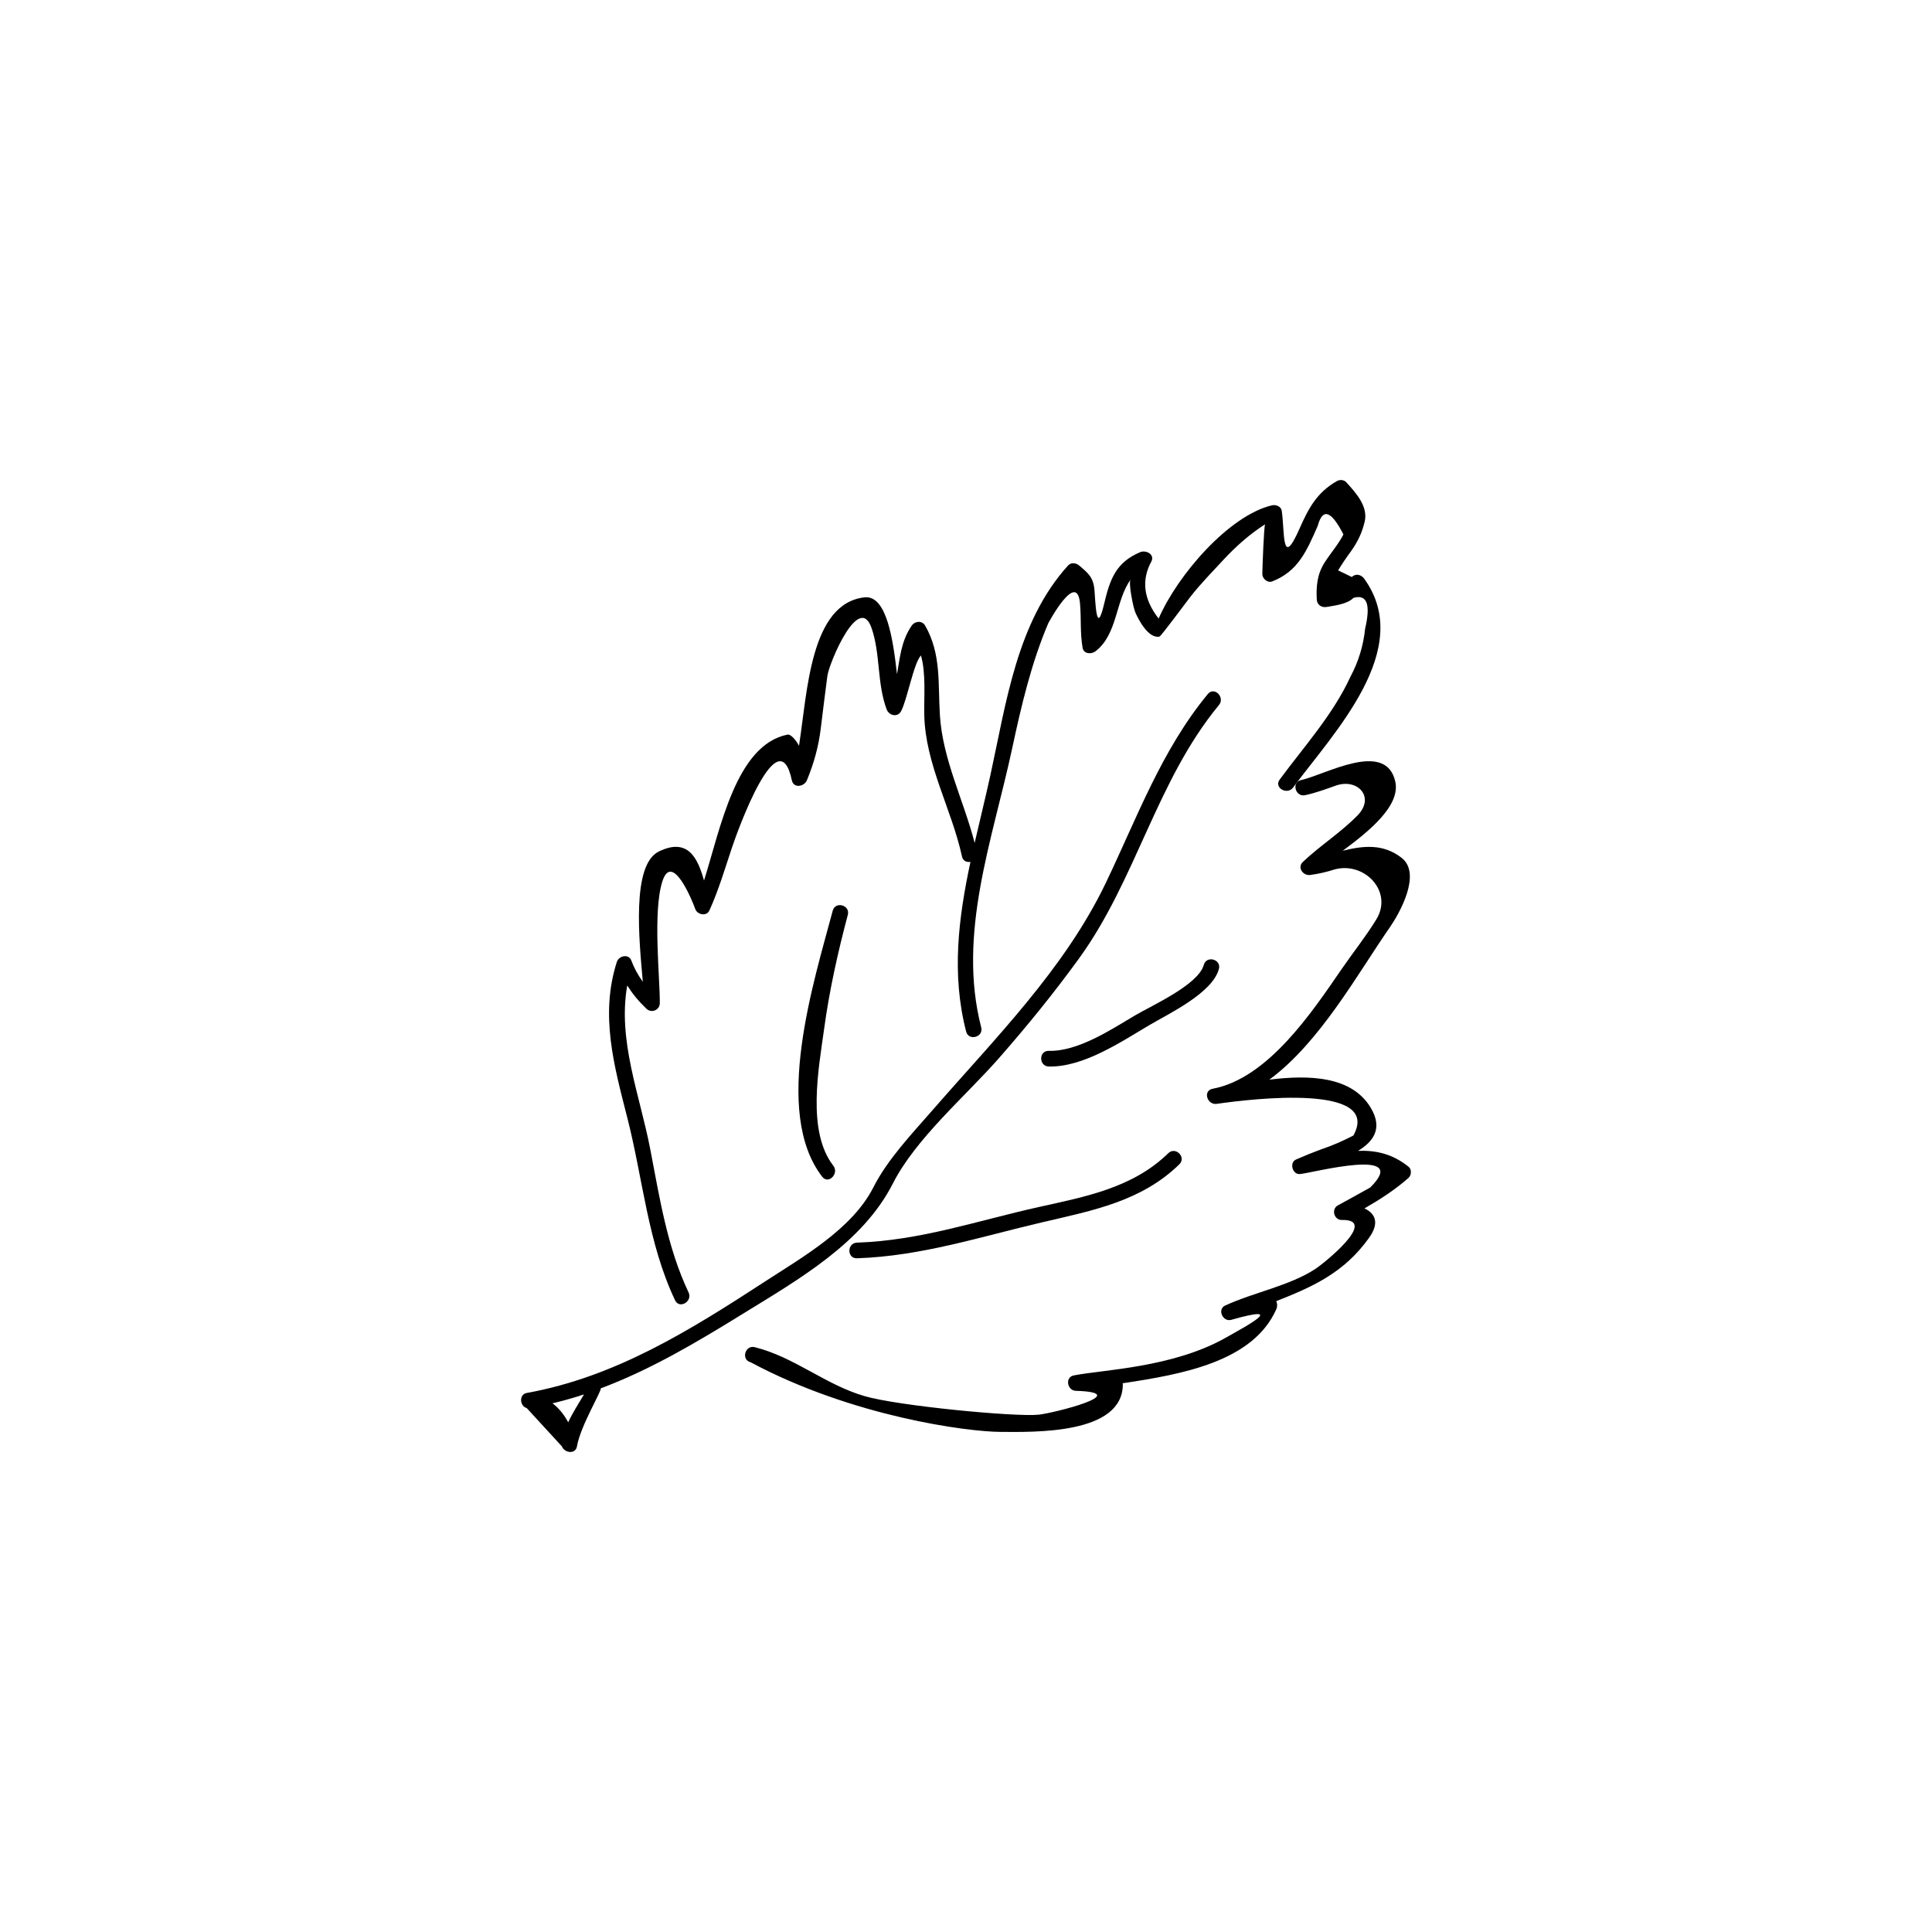 <?xml version="1.0" encoding="UTF-8"?>
<!-- Uploaded to: SVG Repo, www.svgrepo.com, Generator: SVG Repo Mixer Tools -->
<svg fill="#000000" width="800px" height="800px" version="1.1" viewBox="144 144 512 512" xmlns="http://www.w3.org/2000/svg">
 <g>
  <path d="m380.62 457.64c6.07-11.949 19.258-23.133 28.102-33.211 7.457-8.492 14.551-17.23 21.188-26.367 15.188-20.906 20.57-47.184 37.125-67.219 1.688-2.047-1.223-4.992-2.934-2.934-12.281 14.867-18.789 32.836-27.039 50.047-10.922 22.797-29.367 41.211-45.785 60.082-5.559 6.387-11.984 13.066-15.848 20.664-5.602 11.023-18.875 18.52-28.84 25.004-19.707 12.82-39.512 25.215-63.008 29.449-2.09 0.379-1.867 3.477 0 3.996 3.109 3.387 6.215 6.769 9.324 10.152 0.633 1.719 3.617 2.215 3.996 0 0.926-5.445 6.648-14.797 6.289-15.367 13.301-4.992 25.406-12.188 37.934-19.926 14.523-8.953 31.484-18.605 39.496-34.371zm-86.039 63.281c-1.102-2.039-2.418-3.703-4.168-5.027 2.848-0.684 5.633-1.461 8.352-2.359-1.512 2.582-3.023 4.859-4.184 7.387z"/>
  <path d="m322.9 488.59c1.145 2.414 4.715 0.309 3.578-2.09-5.676-11.984-7.672-25.113-10.168-38.02-2.785-14.418-8.656-28.707-6.086-43.32 1.379 2.18 2.934 4.102 5.098 6.172 1.305 1.25 3.519 0.363 3.535-1.465 0.059-6.629-1.895-24.055 0.648-32.195 2.543-8.141 7.863 4.75 8.707 7.113 0.457 1.586 3.008 2.207 3.789 0.492 2.434-5.359 4.098-11.031 5.961-16.605 1.629-4.867 12.371-34.594 15.883-17.895 0.469 2.227 3.293 1.703 3.996 0 1.863-4.527 3.074-8.852 3.672-13.738 0.562-4.641 1.145-9.273 1.75-13.906 0.504-3.578 8.422-22.324 11.734-12.629 2.363 6.926 1.395 14.664 3.988 21.516 0.598 1.586 2.848 2.188 3.789 0.492 1.594-2.867 3.356-12.805 5.285-14.801 1.367 4.641 0.781 10.91 0.887 15.805 0.273 13.004 7.254 24.898 9.988 37.449 0.266 1.23 1.301 1.613 2.25 1.422-3.168 14.84-5.082 29.734-1.148 44.988 0.664 2.586 4.664 1.484 3.996-1.102-6.402-24.812 3.008-49.723 8.191-73.879 2.434-11.34 5.043-22.562 9.598-33.273-0.051 0.117 7.594-14.258 8.395-5.168 0.352 4.004-0.004 7.723 0.68 11.707 0.293 1.719 2.379 1.758 3.461 0.91 5.844-4.543 5.231-13.379 9.246-18.941-0.586 0.812 0.684 7.371 1.305 8.746 0.945 2.106 3.441 6.836 6.332 6.344 0.434-0.074 6.832-8.77 8.18-10.504 2.691-3.457 5.762-6.578 8.734-9.789 3.32-3.586 7.004-6.863 11.125-9.496-0.324 0.207-0.727 11.578-0.75 13.148-0.02 1.246 1.359 2.492 2.625 2 6.91-2.715 9.125-8.074 12.055-14.707 1.301-4.828 3.57-4.074 6.812 2.258-1.309 2.594-3.41 4.981-4.977 7.43-1.977 3.094-2.262 6.246-2.09 9.789 0.07 1.43 1.258 2.238 2.625 2 2.09-0.367 5.477-0.73 7.098-2.406 3.582-1.02 4.613 1.699 3.098 8.156-0.465 4.5-1.762 8.75-3.898 12.746-4.578 9.984-12.277 18.488-18.75 27.254-1.594 2.152 2.012 4.215 3.578 2.09 10.625-14.387 32.344-36.676 18.805-55.352-0.762-1.055-2.258-1.449-3.254-0.418-1.215-0.59-2.422-1.172-3.637-1.762 1.047-1.723 2.172-3.394 3.371-5.012 1.832-2.59 2.922-4.832 3.656-7.856 1.008-4.133-2.422-7.762-4.852-10.473-0.621-0.695-1.738-0.766-2.508-0.324-5.316 3.043-7.508 7.188-9.965 12.75-4.731 10.711-3.812 0.676-4.648-4.891-0.172-1.148-1.551-1.676-2.551-1.445-11.289 2.625-24.969 18.289-30.07 30.016-4.012-5.133-4.644-10.215-1.859-15.254 0.777-1.918-1.617-2.941-3.043-2.336-6.457 2.731-8.02 7.219-9.57 13.805-2.059 8.746-2.266-0.734-2.539-3.828-0.297-3.367-1.727-4.481-4.055-6.449-0.828-0.699-2.125-0.887-2.934 0-13.578 14.961-16.414 36.508-20.578 55.531-1.316 6.004-2.805 12-4.18 17.988-2.926-11.352-8.469-22.066-9.211-33.855-0.523-8.363 0.398-16.211-3.898-23.719-0.816-1.426-2.719-1.246-3.578 0-2.801 4.082-3.098 8.457-3.891 12.863-1.023-8.871-2.656-21.062-8.645-20.363-14.324 1.668-15.094 24.953-17.328 39.355-0.188-0.508-1.91-3.215-3.066-2.977-13.652 2.754-17.762 24.953-22.105 38.664-1.668-5.988-4.289-11.449-11.984-7.688-7.281 3.562-5.199 23.57-4.231 34.52-1.281-1.758-2.328-3.668-3.098-5.758-0.812-1.727-3.285-1.074-3.789 0.492-4.516 14.102-0.734 27.531 2.816 41.473 4.121 16.172 5.387 32.941 12.613 48.203z"/>
  <path d="m517.29 453.2c-4.387-3.516-8.797-4.371-13.387-4.215 4.144-2.519 6.574-5.988 3.391-11.359-5.039-8.504-16.406-8.797-26.898-7.512 13.457-9.906 23.531-28.309 31.93-40.371 2.516-3.613 8.504-14.188 3.137-18.387-4.891-3.828-10.188-3.246-15.617-1.898 7.027-5.211 15.371-11.961 13.91-18.363-2.527-11.094-18.551-1.762-24.969-0.359-2.609 0.57-1.5 4.562 1.102 3.996 2.785-0.609 5.402-1.57 8.086-2.527 5.809-2.066 10.488 3.043 5.828 7.84-4.434 4.559-9.906 7.996-14.516 12.359-1.621 1.535 0.105 3.805 2.016 3.461 2.172-0.297 4.301-0.785 6.387-1.457 7.934-2.141 15.57 5.867 11.047 13.25-2.785 4.543-6.215 8.828-9.238 13.23-7.844 11.414-19.492 28.891-34.137 31.648-2.66 0.5-1.48 4.367 1.102 3.996 9.41-1.367 43.777-5.394 36.203 8.383-2.805 1.48-5.711 2.727-8.711 3.734-2.383 0.883-4.176 1.621-6.488 2.629-1.867 0.816-0.953 4.055 1.047 3.859 3.481-0.336 29.602-7.316 18.609 3.559-2.852 1.602-5.711 3.184-8.586 4.746-1.805 0.988-1.004 3.91 1.047 3.859 10.004-0.238-4.953 11.637-6.938 12.938-6.922 4.543-16.367 6.231-23.969 9.742-2.172 1.004-0.613 4.414 1.598 3.789 15.168-4.289 4.106 1.594-1.215 4.606-14.137 8.117-32.84 8.59-40.527 10.133-2.367 0.473-1.707 4 0.551 4.07 15.758 0.492-5.965 5.941-9.859 6.328-6.293 0.629-37.184-2.332-46.055-4.902-10.457-3.027-18.625-10.363-29.145-12.988-2.594-0.645-3.691 3.352-1.102 3.996 26.887 14.387 57.387 18.418 66.246 18.453 8.832 0.035 32.363 0.742 32.387-12.605 0-0.102-0.047-0.188-0.055-0.281 15.691-2.359 34.578-5.672 40.746-19.664 0.289-0.648 0.273-1.465-0.031-2.098 9.465-3.742 17.961-7.422 24.66-16.875 2.828-3.984 1.445-6.438-1.285-7.707 4.117-2.367 8.023-4.867 11.691-8.098 0.785-0.695 0.852-2.258 0.008-2.938z"/>
  <path d="m453.61 449.61c-9.426 9.203-21.941 11.516-34.328 14.266-16.277 3.613-31.285 8.871-48.18 9.438-2.664 0.09-2.676 4.231 0 4.144 17.129-0.574 32.727-5.719 49.285-9.582 13.258-3.098 26.105-5.516 36.156-15.328 1.914-1.875-1.02-4.801-2.934-2.938z"/>
  <path d="m368.68 386.44c0.684-2.586-3.309-3.684-3.996-1.102-4.961 18.68-16.105 53.328-2.781 70.523 1.637 2.109 4.543-0.848 2.934-2.934-7.098-9.16-3.863-25.832-2.43-36.309 1.387-10.172 3.637-20.266 6.273-30.18z"/>
  <path d="m467.02 400.8c0.707-2.578-3.289-3.676-3.996-1.102-1.441 5.273-13.793 10.777-18.086 13.316-6.441 3.805-15.234 9.672-23.012 9.477-2.676-0.066-2.664 4.074 0 4.144 9.168 0.23 19.223-6.57 26.746-11.012 5.059-2.992 16.598-8.422 18.348-14.824z"/>
 </g>
</svg>